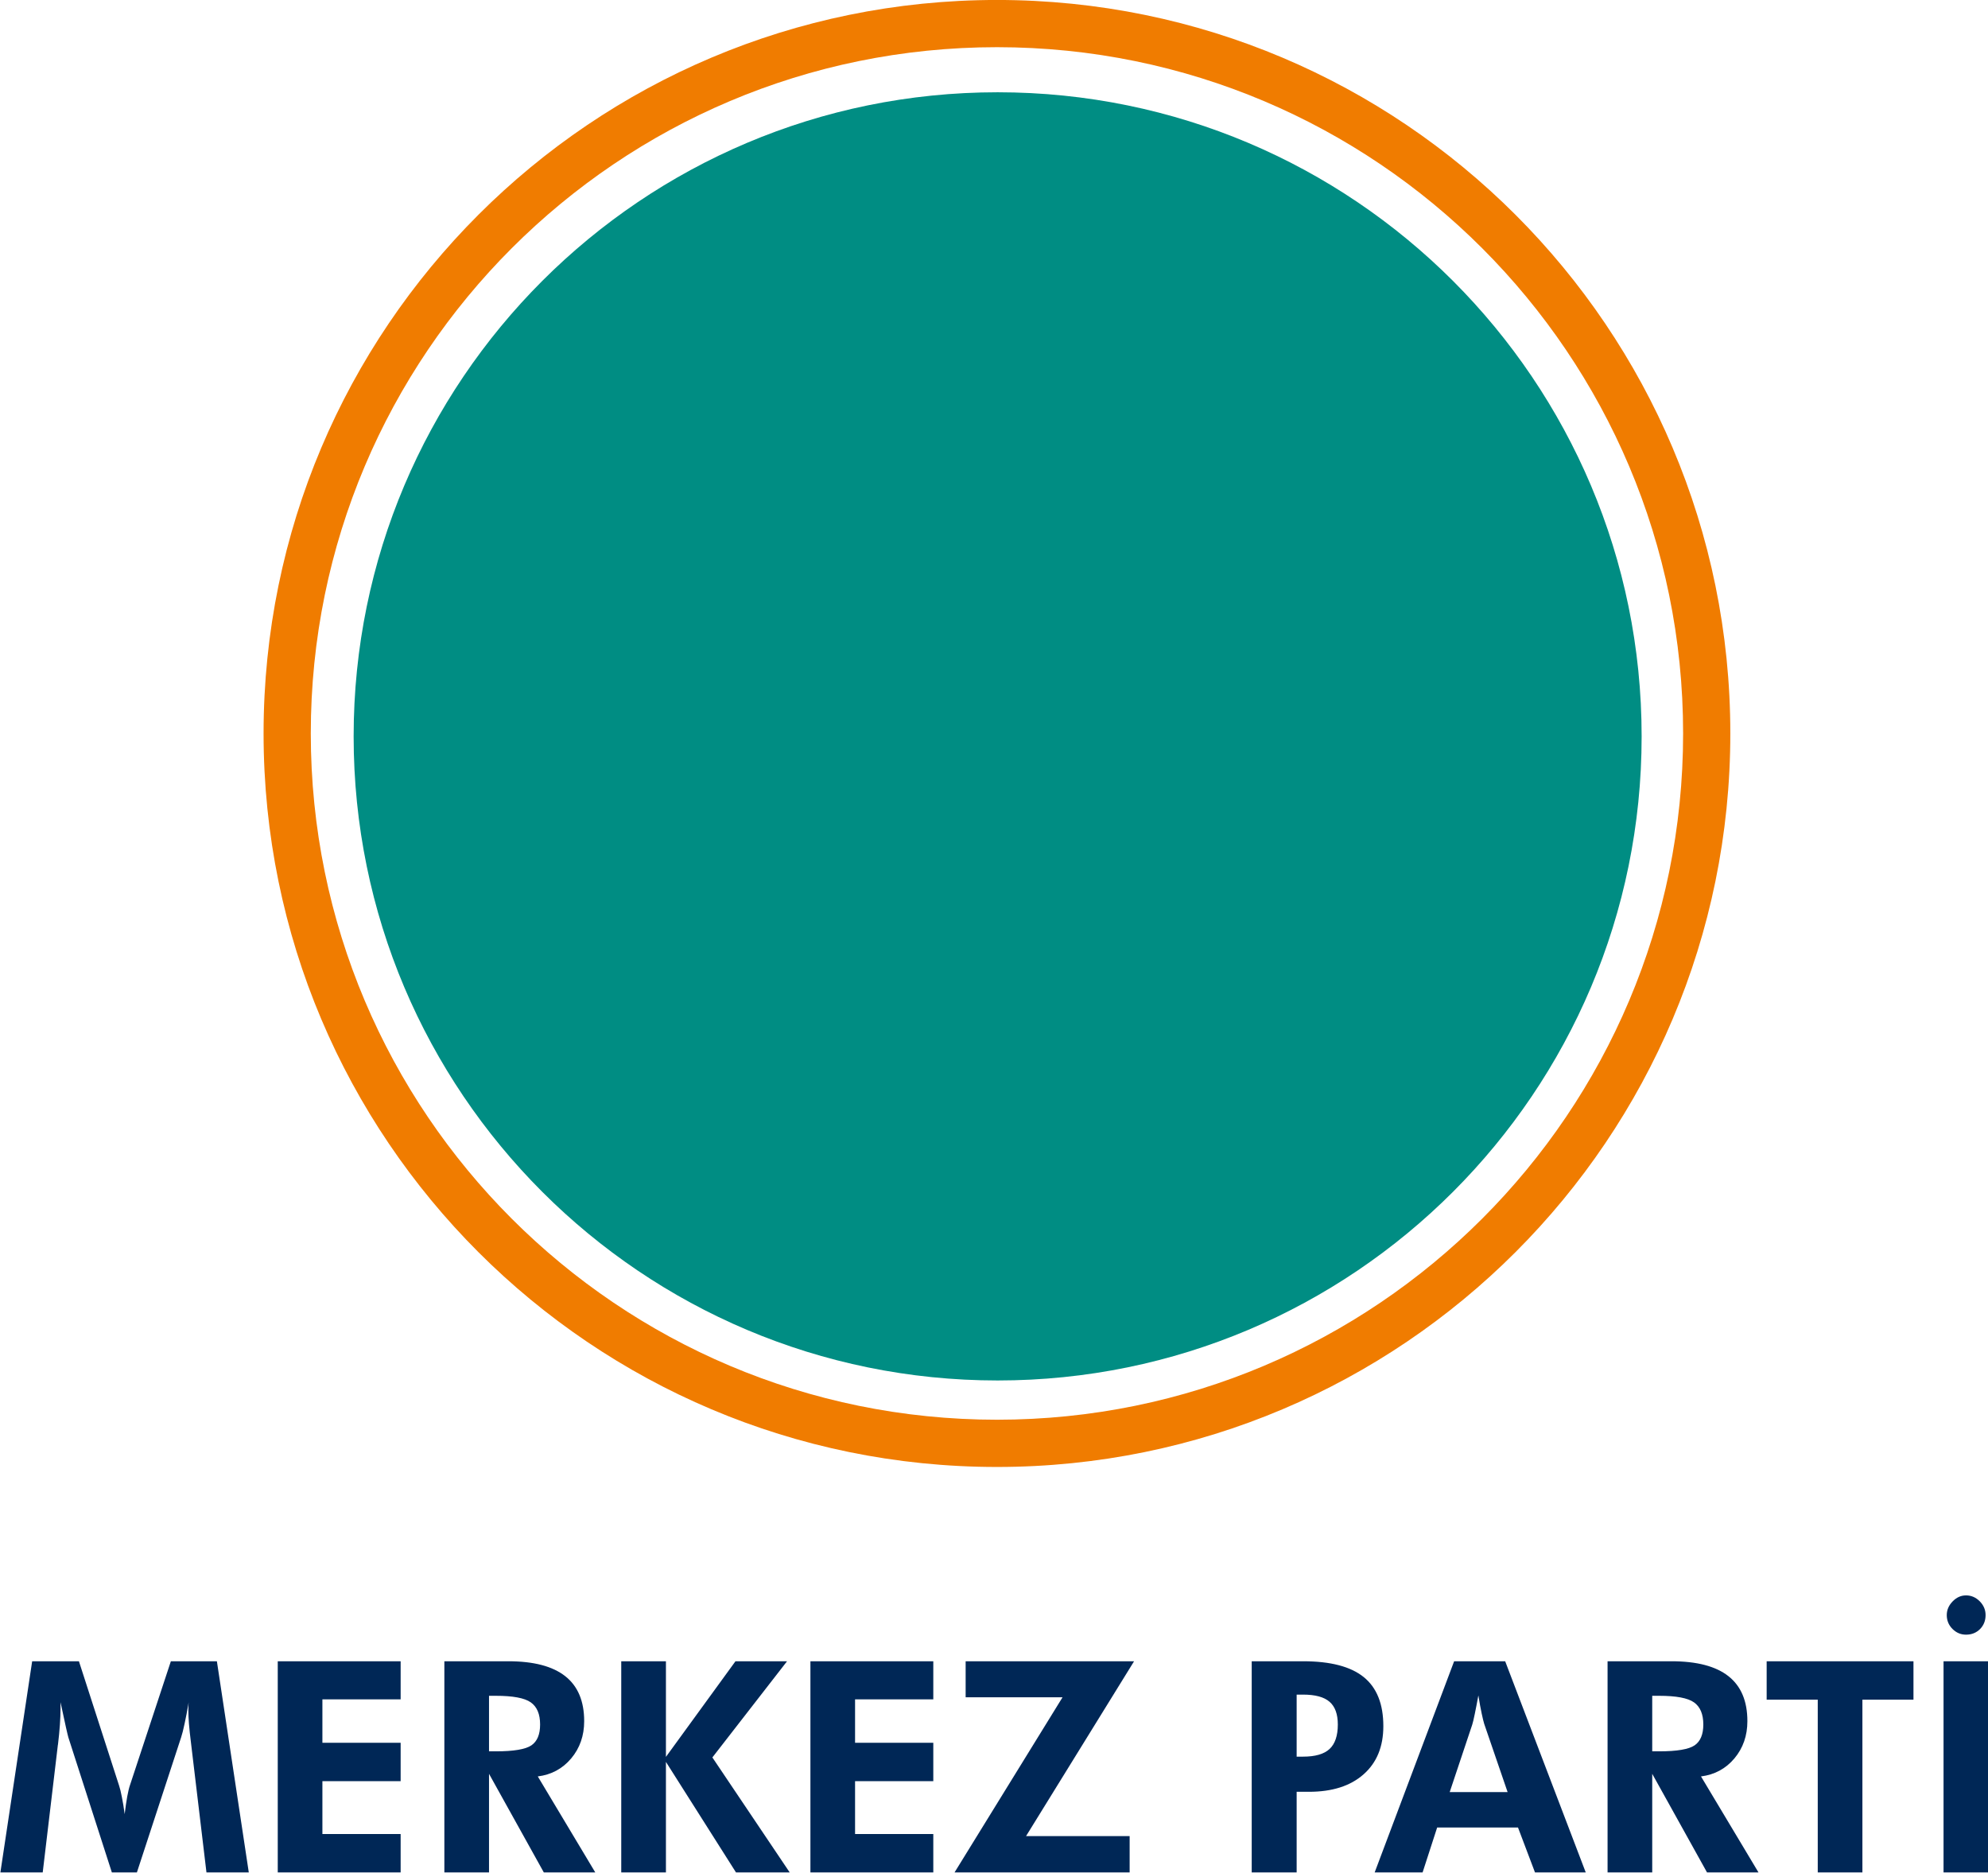 <?xml version="1.0" encoding="UTF-8"?>
<svg xmlns="http://www.w3.org/2000/svg" xmlns:xlink="http://www.w3.org/1999/xlink" width="294.1pt" height="277pt" viewBox="0 0 294.1 277" version="1.1">
<defs>
<clipPath id="clip1">
  <path d="M 0 235 L 294.102 235 L 294.102 277 L 0 277 Z M 0 235 "/>
</clipPath>
</defs>
<g id="surface1">
<path style=" stroke:none;fill-rule:evenodd;fill:rgb(94.139%,48.631%,0%);fill-opacity:1;" d="M 147.488 -0.004 C 207.406 -0.004 255.98 48.57 255.98 108.488 C 255.98 168.406 207.406 216.984 147.488 216.984 C 87.566 216.984 38.992 168.406 38.992 108.488 C 38.992 48.57 87.566 -0.004 147.488 -0.004 Z M 147.488 6.98 C 203.547 6.98 248.996 52.426 248.996 108.488 C 248.996 164.551 203.547 209.996 147.488 209.996 C 91.426 209.996 45.977 164.551 45.977 108.488 C 45.977 52.426 91.426 6.98 147.488 6.98 Z M 147.488 6.98 "/>
<path style=" stroke:none;fill-rule:evenodd;fill:rgb(0%,55.272%,51.367%);fill-opacity:1;" d="M 147.586 13.648 C 200.203 13.648 242.859 56.305 242.859 108.922 C 242.859 161.539 200.203 204.191 147.586 204.191 C 94.969 204.191 52.316 161.539 52.316 108.922 C 52.316 56.305 94.969 13.648 147.586 13.648 Z M 147.586 13.648 "/>
<g clip-path="url(#clip1)" clip-rule="nonzero">
<path style=" stroke:none;fill-rule:evenodd;fill:rgb(0%,15.282%,33.714%);fill-opacity:1;" d="M 0.059 276.953 L 4.758 245.723 L 11.676 245.723 L 17.617 264.113 C 17.75 264.5 17.887 265.059 18.027 265.793 C 18.18 266.535 18.316 267.383 18.445 268.336 C 18.555 267.367 18.684 266.508 18.82 265.742 C 18.965 264.984 19.094 264.426 19.223 264.066 L 25.277 245.723 L 32.086 245.723 L 36.805 276.953 L 30.543 276.953 L 28.293 258.113 C 28.121 256.723 28.004 255.668 27.953 254.961 C 27.895 254.246 27.867 253.586 27.867 252.973 C 27.867 252.645 27.867 252.406 27.875 252.238 C 27.883 252.078 27.895 251.934 27.91 251.801 C 27.703 253.023 27.5 254.078 27.305 254.969 C 27.117 255.855 26.945 256.535 26.793 256.984 L 20.254 276.953 L 16.547 276.953 L 10.113 256.984 C 10.062 256.805 9.934 256.293 9.746 255.449 C 9.559 254.613 9.293 253.387 8.953 251.781 L 8.953 252.695 C 8.953 254.145 8.832 255.93 8.578 258.031 L 8.559 258.113 L 6.32 276.953 Z M 41.09 276.953 L 41.09 245.723 L 59.27 245.723 L 59.27 251.355 L 47.695 251.355 L 47.695 257.777 L 59.27 257.777 L 59.27 263.457 L 47.695 263.457 L 47.695 271.277 L 59.27 271.277 L 59.27 276.953 Z M 88.062 276.953 L 80.449 276.953 L 72.344 262.371 L 72.344 276.953 L 65.738 276.953 L 65.738 245.723 L 75.195 245.723 C 78.945 245.723 81.75 246.457 83.625 247.934 C 85.488 249.406 86.422 251.617 86.422 254.582 C 86.422 256.73 85.781 258.566 84.508 260.086 C 83.227 261.613 81.578 262.504 79.559 262.758 Z M 72.344 259.047 L 73.34 259.047 C 76 259.047 77.766 258.746 78.621 258.156 C 79.477 257.566 79.902 256.539 79.902 255.078 C 79.902 253.539 79.441 252.449 78.52 251.801 C 77.605 251.152 75.879 250.832 73.34 250.832 L 72.344 250.832 Z M 91.906 276.953 L 91.906 245.723 L 98.516 245.723 L 98.516 259.867 L 108.805 245.723 L 116.434 245.723 L 105.387 259.949 L 116.824 276.953 L 108.879 276.953 L 98.516 260.609 L 98.516 276.953 Z M 119.891 276.953 L 119.891 245.723 L 138.07 245.723 L 138.07 251.355 L 126.496 251.355 L 126.496 257.777 L 138.07 257.777 L 138.07 263.457 L 126.496 263.457 L 126.496 271.277 L 138.07 271.277 L 138.07 276.953 Z M 167.117 276.953 L 141.215 276.953 L 157.191 251.051 L 142.855 251.051 L 142.855 245.723 L 167.773 245.723 L 151.793 271.582 L 167.117 271.582 Z M 191.824 259.832 L 192.773 259.832 C 194.574 259.832 195.875 259.453 196.688 258.703 C 197.504 257.945 197.914 256.738 197.914 255.078 C 197.914 253.539 197.504 252.418 196.688 251.715 C 195.875 251.008 194.574 250.656 192.773 250.656 L 191.824 250.656 Z M 185.176 276.953 L 185.176 245.723 L 192.773 245.723 C 196.824 245.723 199.812 246.5 201.75 248.066 C 203.684 249.633 204.648 252.047 204.648 255.324 C 204.648 258.352 203.676 260.727 201.727 262.445 C 199.777 264.172 197.086 265.031 193.637 265.031 L 191.824 265.031 L 191.824 276.953 Z M 223.031 265.074 L 219.57 254.984 C 219.477 254.684 219.348 254.168 219.195 253.445 C 219.035 252.719 218.879 251.832 218.707 250.773 C 218.523 251.785 218.344 252.695 218.18 253.496 C 218.016 254.305 217.883 254.836 217.797 255.105 L 214.465 265.074 Z M 203.367 276.953 L 215.121 245.723 L 222.672 245.723 L 234.59 276.953 L 227.082 276.953 L 224.57 270.316 L 212.609 270.316 L 210.457 276.953 Z M 260.145 276.953 L 252.531 276.953 L 244.426 262.371 L 244.426 276.953 L 237.82 276.953 L 237.82 245.723 L 247.277 245.723 C 251.027 245.723 253.836 246.457 255.707 247.934 C 257.57 249.406 258.504 251.617 258.504 254.582 C 258.504 256.73 257.863 258.566 256.59 260.086 C 255.309 261.613 253.66 262.504 251.641 262.758 Z M 244.426 259.047 L 245.422 259.047 C 248.082 259.047 249.848 258.746 250.703 258.156 C 251.559 257.566 251.984 256.539 251.984 255.078 C 251.984 253.539 251.523 252.449 250.602 251.801 C 249.688 251.152 247.961 250.832 245.422 250.832 L 244.426 250.832 Z M 275.52 251.402 L 275.52 276.953 L 268.914 276.953 L 268.914 251.402 L 261.355 251.402 L 261.355 245.723 L 283.074 245.723 L 283.074 251.402 Z M 287.523 245.723 L 294.133 245.723 L 294.133 276.953 L 287.523 276.953 Z M 288 238.895 C 288 238.145 288.285 237.473 288.863 236.875 C 289.438 236.281 290.102 235.98 290.848 235.98 C 291.625 235.98 292.301 236.273 292.879 236.855 C 293.453 237.438 293.742 238.113 293.742 238.895 C 293.742 239.715 293.469 240.406 292.922 240.961 C 292.367 241.516 291.676 241.789 290.848 241.789 C 290.078 241.789 289.41 241.508 288.84 240.938 C 288.281 240.371 288 239.695 288 238.895 Z M 288 238.895 "/>
</g>
</g>
</svg>
